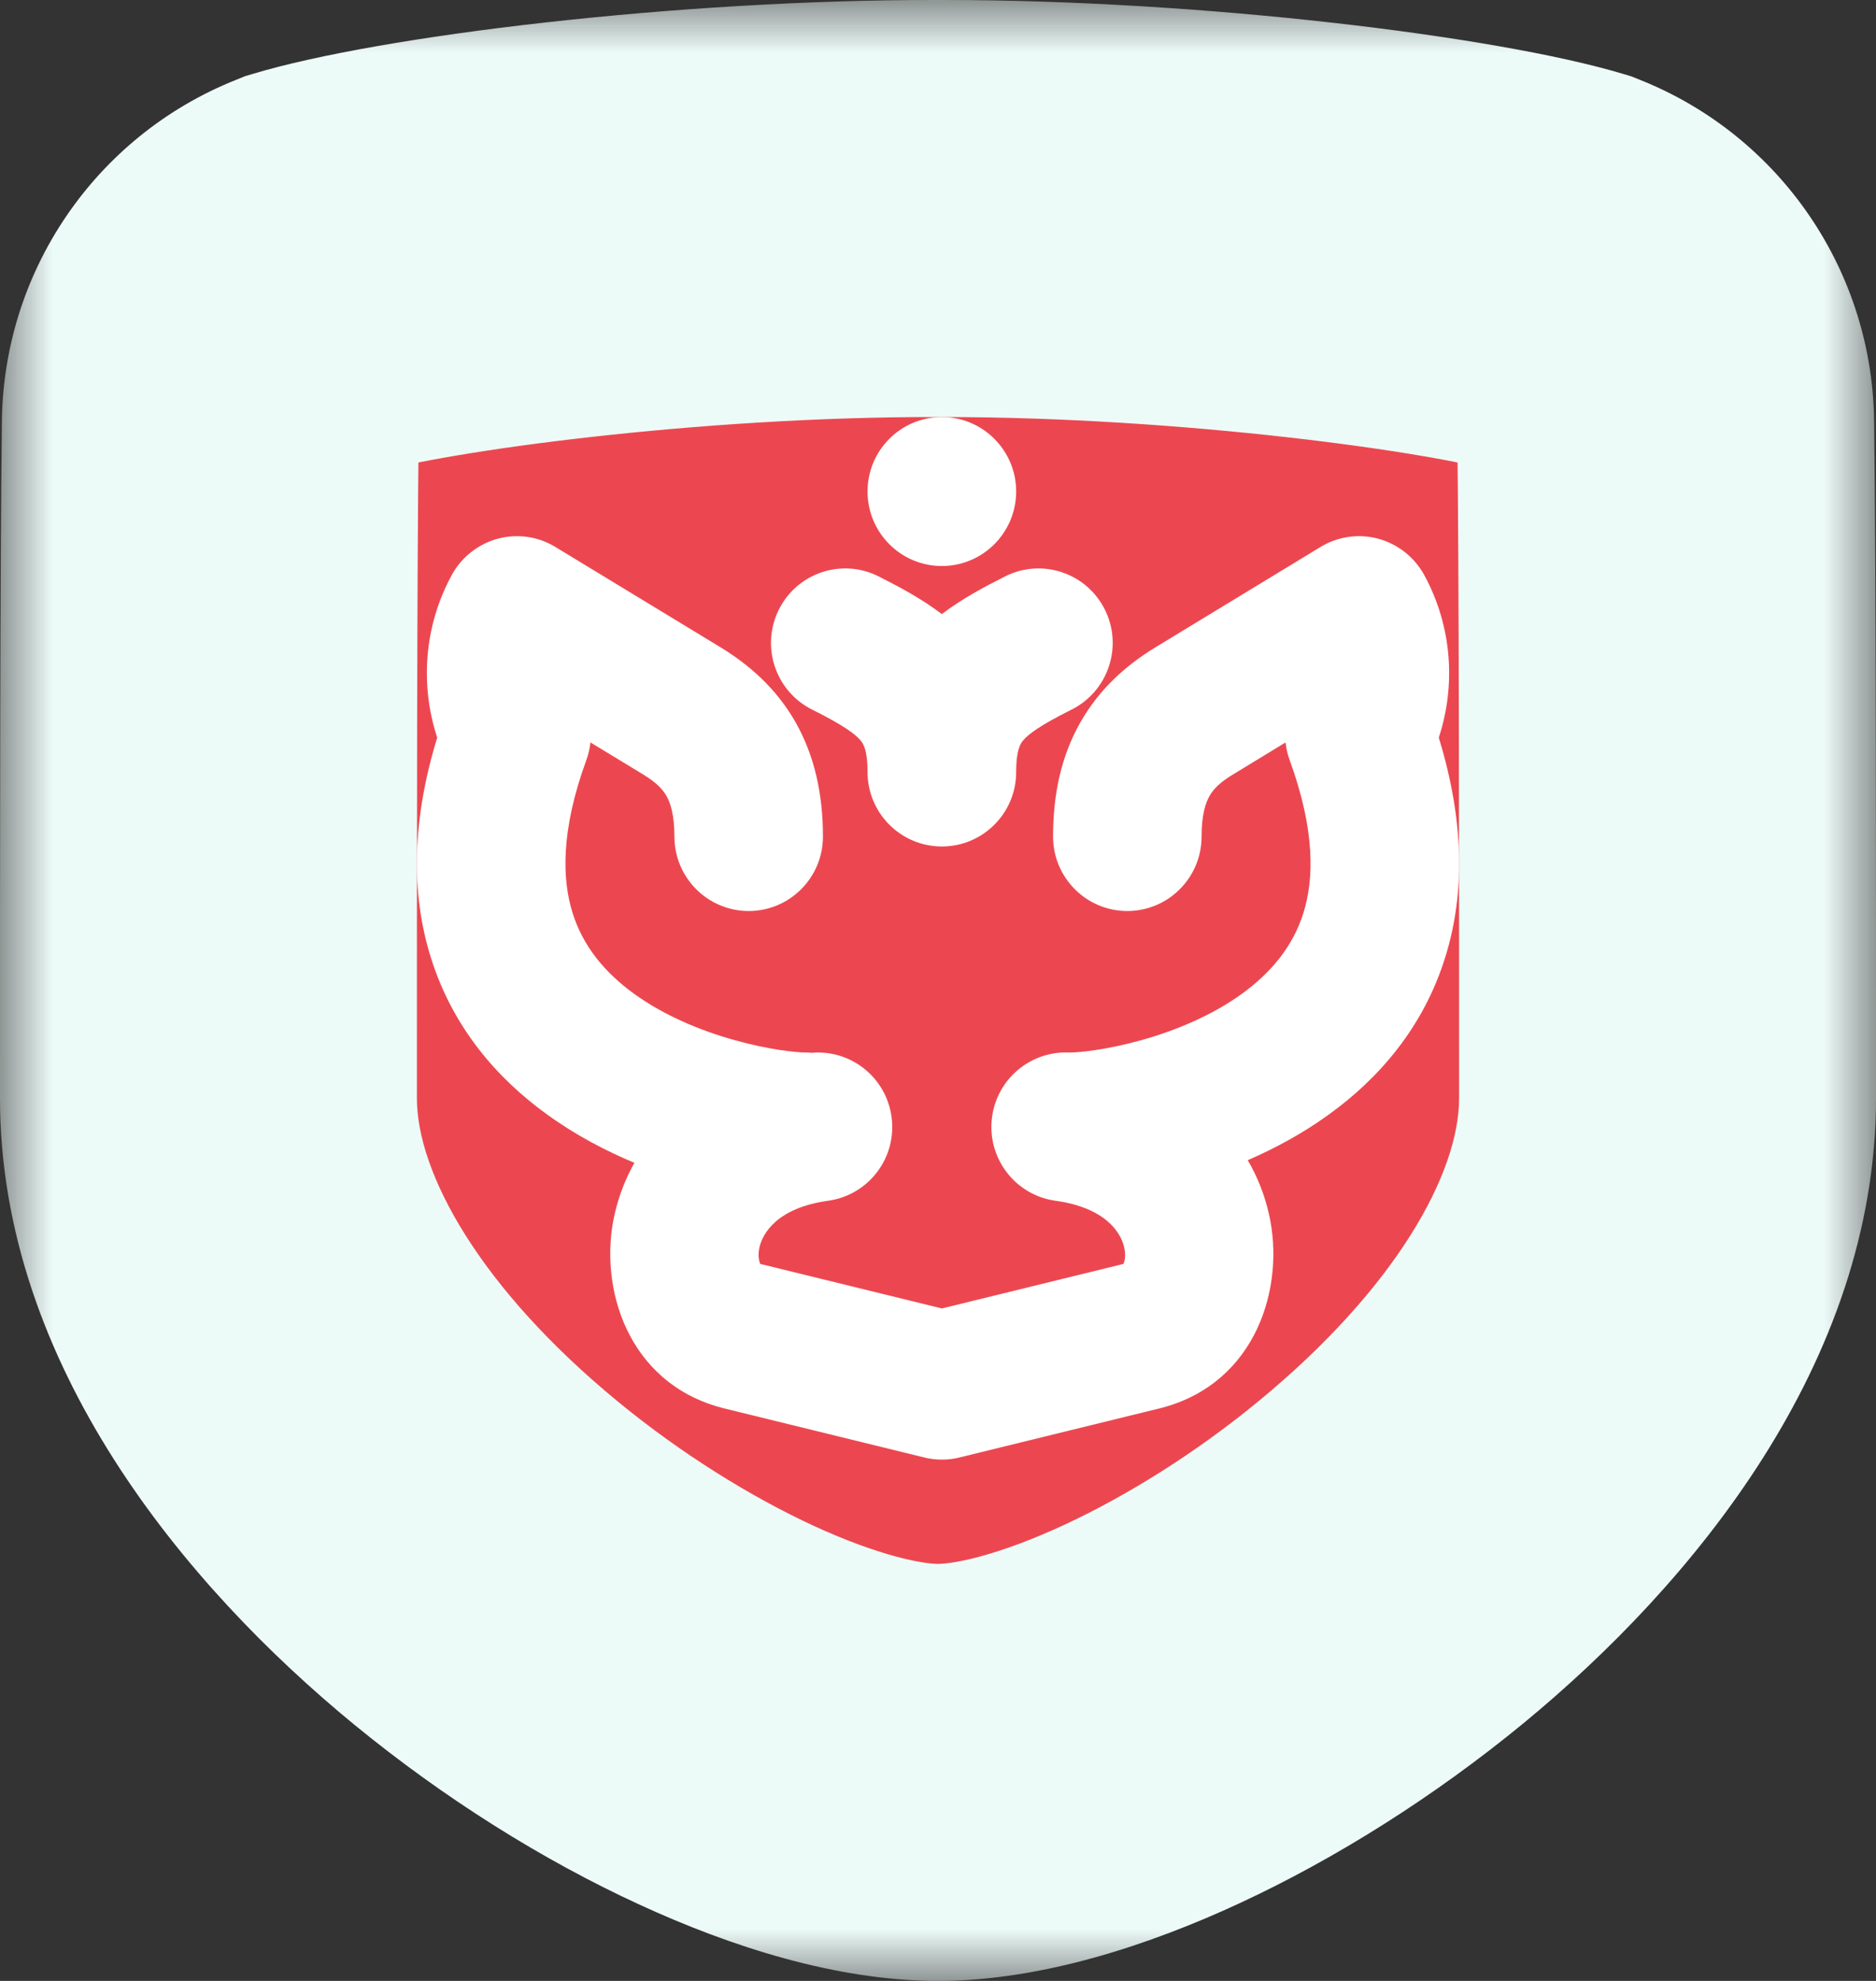 <svg width="18" height="19" viewBox="0 0 18 19" fill="none" xmlns="http://www.w3.org/2000/svg" class="base-0-2-5" data-test-id="official-icon" ie-style=""><rect x="0" y="0" width="18" height="19" fill="#333333" stroke="none"/><mask id="path-1-outside-1_3_30781" maskUnits="userSpaceOnUse" x="0" y="-6.10352e-05" width="18" height="19" fill="black"><rect fill="white" y="-6.10352e-05" width="18" height="19"></rect><path fill-rule="evenodd" clip-rule="evenodd" d="M9.056 2C11.438 2 14.048 2.34 14.994 2.623C15.59 2.86 15.982 3.438 15.982 4.08C16 5.556 16 8.278 16 10.533C16 13.794 11.261 16.975 9.026 17H9C6.776 17 2 13.807 2 10.533C2 8.278 2 5.556 2.018 4.08C2.018 3.438 2.41 2.86 3.006 2.623C3.959 2.337 6.604 1.995 9 2H9.056Z"></path></mask><path fill-rule="evenodd" clip-rule="evenodd" d="M9.056 2C11.438 2 14.048 2.34 14.994 2.623C15.59 2.86 15.982 3.438 15.982 4.08C16 5.556 16 8.278 16 10.533C16 13.794 11.261 16.975 9.026 17H9C6.776 17 2 13.807 2 10.533C2 8.278 2 5.556 2.018 4.08C2.018 3.438 2.41 2.86 3.006 2.623C3.959 2.337 6.604 1.995 9 2H9.056Z" fill="#EC4750"></path><path d="M14.994 2.623L15.733 0.765L15.651 0.732L15.567 0.707L14.994 2.623ZM15.982 4.08H13.982V4.092L13.982 4.104L15.982 4.08ZM9.026 17V19H9.037L9.048 19L9.026 17ZM2.018 4.08L4.018 4.104L4.018 4.092V4.08H2.018ZM3.006 2.623L2.431 0.707L2.348 0.732L2.267 0.765L3.006 2.623ZM9 2L8.996 4H9V2ZM9.056 4C11.343 4 13.737 4.334 14.421 4.539L15.567 0.707C14.359 0.346 11.533 -6.79493e-06 9.056 -6.79493e-06V4ZM14.255 4.481C14.089 4.415 13.982 4.256 13.982 4.08H17.982C17.982 2.62 17.091 1.305 15.733 0.765L14.255 4.481ZM13.982 4.104C14 5.565 14 8.271 14 10.533H18C18 8.285 18 5.547 17.982 4.056L13.982 4.104ZM14 10.533C14 11.251 13.399 12.349 12.08 13.436C11.473 13.936 10.815 14.345 10.215 14.624C9.58 14.919 9.161 14.998 9.004 15L9.048 19C10.008 18.989 11.02 18.661 11.902 18.251C12.82 17.824 13.765 17.23 14.623 16.524C16.231 15.199 18 13.076 18 10.533H14ZM9.026 15H9V19H9.026V15ZM9 15C8.855 15 8.442 14.927 7.805 14.634C7.206 14.357 6.544 13.948 5.934 13.448C4.607 12.359 4 11.254 4 10.533H0C0 13.086 1.781 15.215 3.398 16.541C4.26 17.248 5.209 17.842 6.131 18.266C7.015 18.674 8.033 19 9 19V15ZM4 10.533C4 8.271 4 5.565 4.018 4.104L0.018 4.056C-3.93391e-05 5.547 0 8.285 0 10.533H4ZM4.018 4.08C4.018 4.256 3.911 4.415 3.745 4.481L2.267 0.765C0.909 1.305 0.018 2.62 0.018 4.08H4.018ZM3.581 4.539C4.269 4.332 6.695 3.995 8.996 4L9.004 -2.5034e-06C6.513 -0.005 3.649 0.342 2.431 0.707L3.581 4.539ZM9 4H9.056V-6.79493e-06H9V4Z" fill="#EDFBF8" mask="url(#path-1-outside-1_3_30781)"></path><path d="M9.75 4.714C9.75 5.109 9.43 5.429 9.037 5.429C8.643 5.429 8.324 5.109 8.324 4.714C8.324 4.32 8.643 4 9.037 4C9.43 4 9.75 4.32 9.75 4.714Z" fill="white"></path><path d="M9.519 10.711C9.465 11.102 9.737 11.463 10.127 11.517C10.624 11.586 10.758 11.837 10.786 11.963C10.805 12.044 10.79 12.1 10.78 12.121L10.779 12.123L9.037 12.55L7.295 12.123L7.294 12.121C7.284 12.1 7.269 12.044 7.287 11.963C7.316 11.837 7.449 11.586 7.946 11.517C8.336 11.463 8.609 11.102 8.554 10.711C8.502 10.333 8.163 10.065 7.788 10.098C7.768 10.096 7.748 10.095 7.728 10.095C7.644 10.095 7.383 10.07 7.05 9.977C6.723 9.886 6.373 9.741 6.084 9.532C5.8 9.326 5.592 9.073 5.493 8.754C5.394 8.436 5.378 7.97 5.625 7.293C5.646 7.237 5.659 7.179 5.665 7.121L6.174 7.43C6.3 7.507 6.36 7.573 6.395 7.635C6.43 7.697 6.471 7.808 6.471 8.024C6.471 8.418 6.79 8.738 7.184 8.738C7.577 8.738 7.896 8.418 7.896 8.024C7.896 7.62 7.817 7.251 7.633 6.927C7.448 6.602 7.188 6.376 6.914 6.209L5.33 5.247C5.164 5.145 4.964 5.117 4.776 5.167C4.589 5.218 4.429 5.343 4.336 5.513C4.065 6.009 4.031 6.576 4.195 7.075C3.953 7.863 3.941 8.565 4.132 9.178C4.343 9.86 4.778 10.35 5.25 10.69C5.52 10.886 5.808 11.037 6.087 11.153C6 11.308 5.936 11.475 5.897 11.647C5.739 12.345 6.02 13.26 6.919 13.501L6.933 13.505L8.854 13.976C8.913 13.992 8.976 14 9.039 14C9.101 14 9.161 13.992 9.22 13.976L11.14 13.505L11.155 13.501C12.054 13.26 12.334 12.345 12.176 11.647C12.135 11.465 12.067 11.29 11.972 11.128C12.232 11.015 12.499 10.872 12.75 10.69C13.222 10.35 13.657 9.86 13.868 9.178C14.059 8.565 14.047 7.863 13.805 7.075C13.969 6.576 13.935 6.009 13.664 5.513C13.57 5.343 13.411 5.218 13.224 5.167C13.036 5.117 12.836 5.145 12.669 5.247L11.086 6.209C10.812 6.376 10.552 6.602 10.367 6.927C10.182 7.251 10.104 7.62 10.104 8.024C10.104 8.418 10.423 8.738 10.816 8.738C11.21 8.738 11.529 8.418 11.529 8.024C11.529 7.808 11.57 7.697 11.605 7.635C11.64 7.573 11.7 7.507 11.826 7.431L12.335 7.121C12.341 7.179 12.354 7.237 12.375 7.293C12.622 7.97 12.606 8.436 12.507 8.754C12.408 9.073 12.2 9.326 11.916 9.532C11.627 9.741 11.277 9.886 10.95 9.977C10.617 10.07 10.356 10.095 10.272 10.095C10.265 10.095 10.258 10.095 10.251 10.095C9.889 10.082 9.57 10.345 9.519 10.711Z" fill="white"></path><path d="M7.473 5.847C7.649 5.494 8.077 5.351 8.429 5.528C8.626 5.627 8.84 5.741 9.037 5.89C9.233 5.741 9.448 5.627 9.645 5.528C9.997 5.351 10.425 5.494 10.601 5.847C10.777 6.2 10.634 6.629 10.282 6.806C9.975 6.959 9.866 7.043 9.816 7.103C9.796 7.127 9.75 7.182 9.75 7.405C9.75 7.799 9.431 8.119 9.037 8.119C8.643 8.119 8.324 7.799 8.324 7.405C8.324 7.182 8.278 7.128 8.258 7.103C8.208 7.043 8.099 6.959 7.792 6.806C7.439 6.629 7.297 6.2 7.473 5.847Z" fill="white"></path></svg>